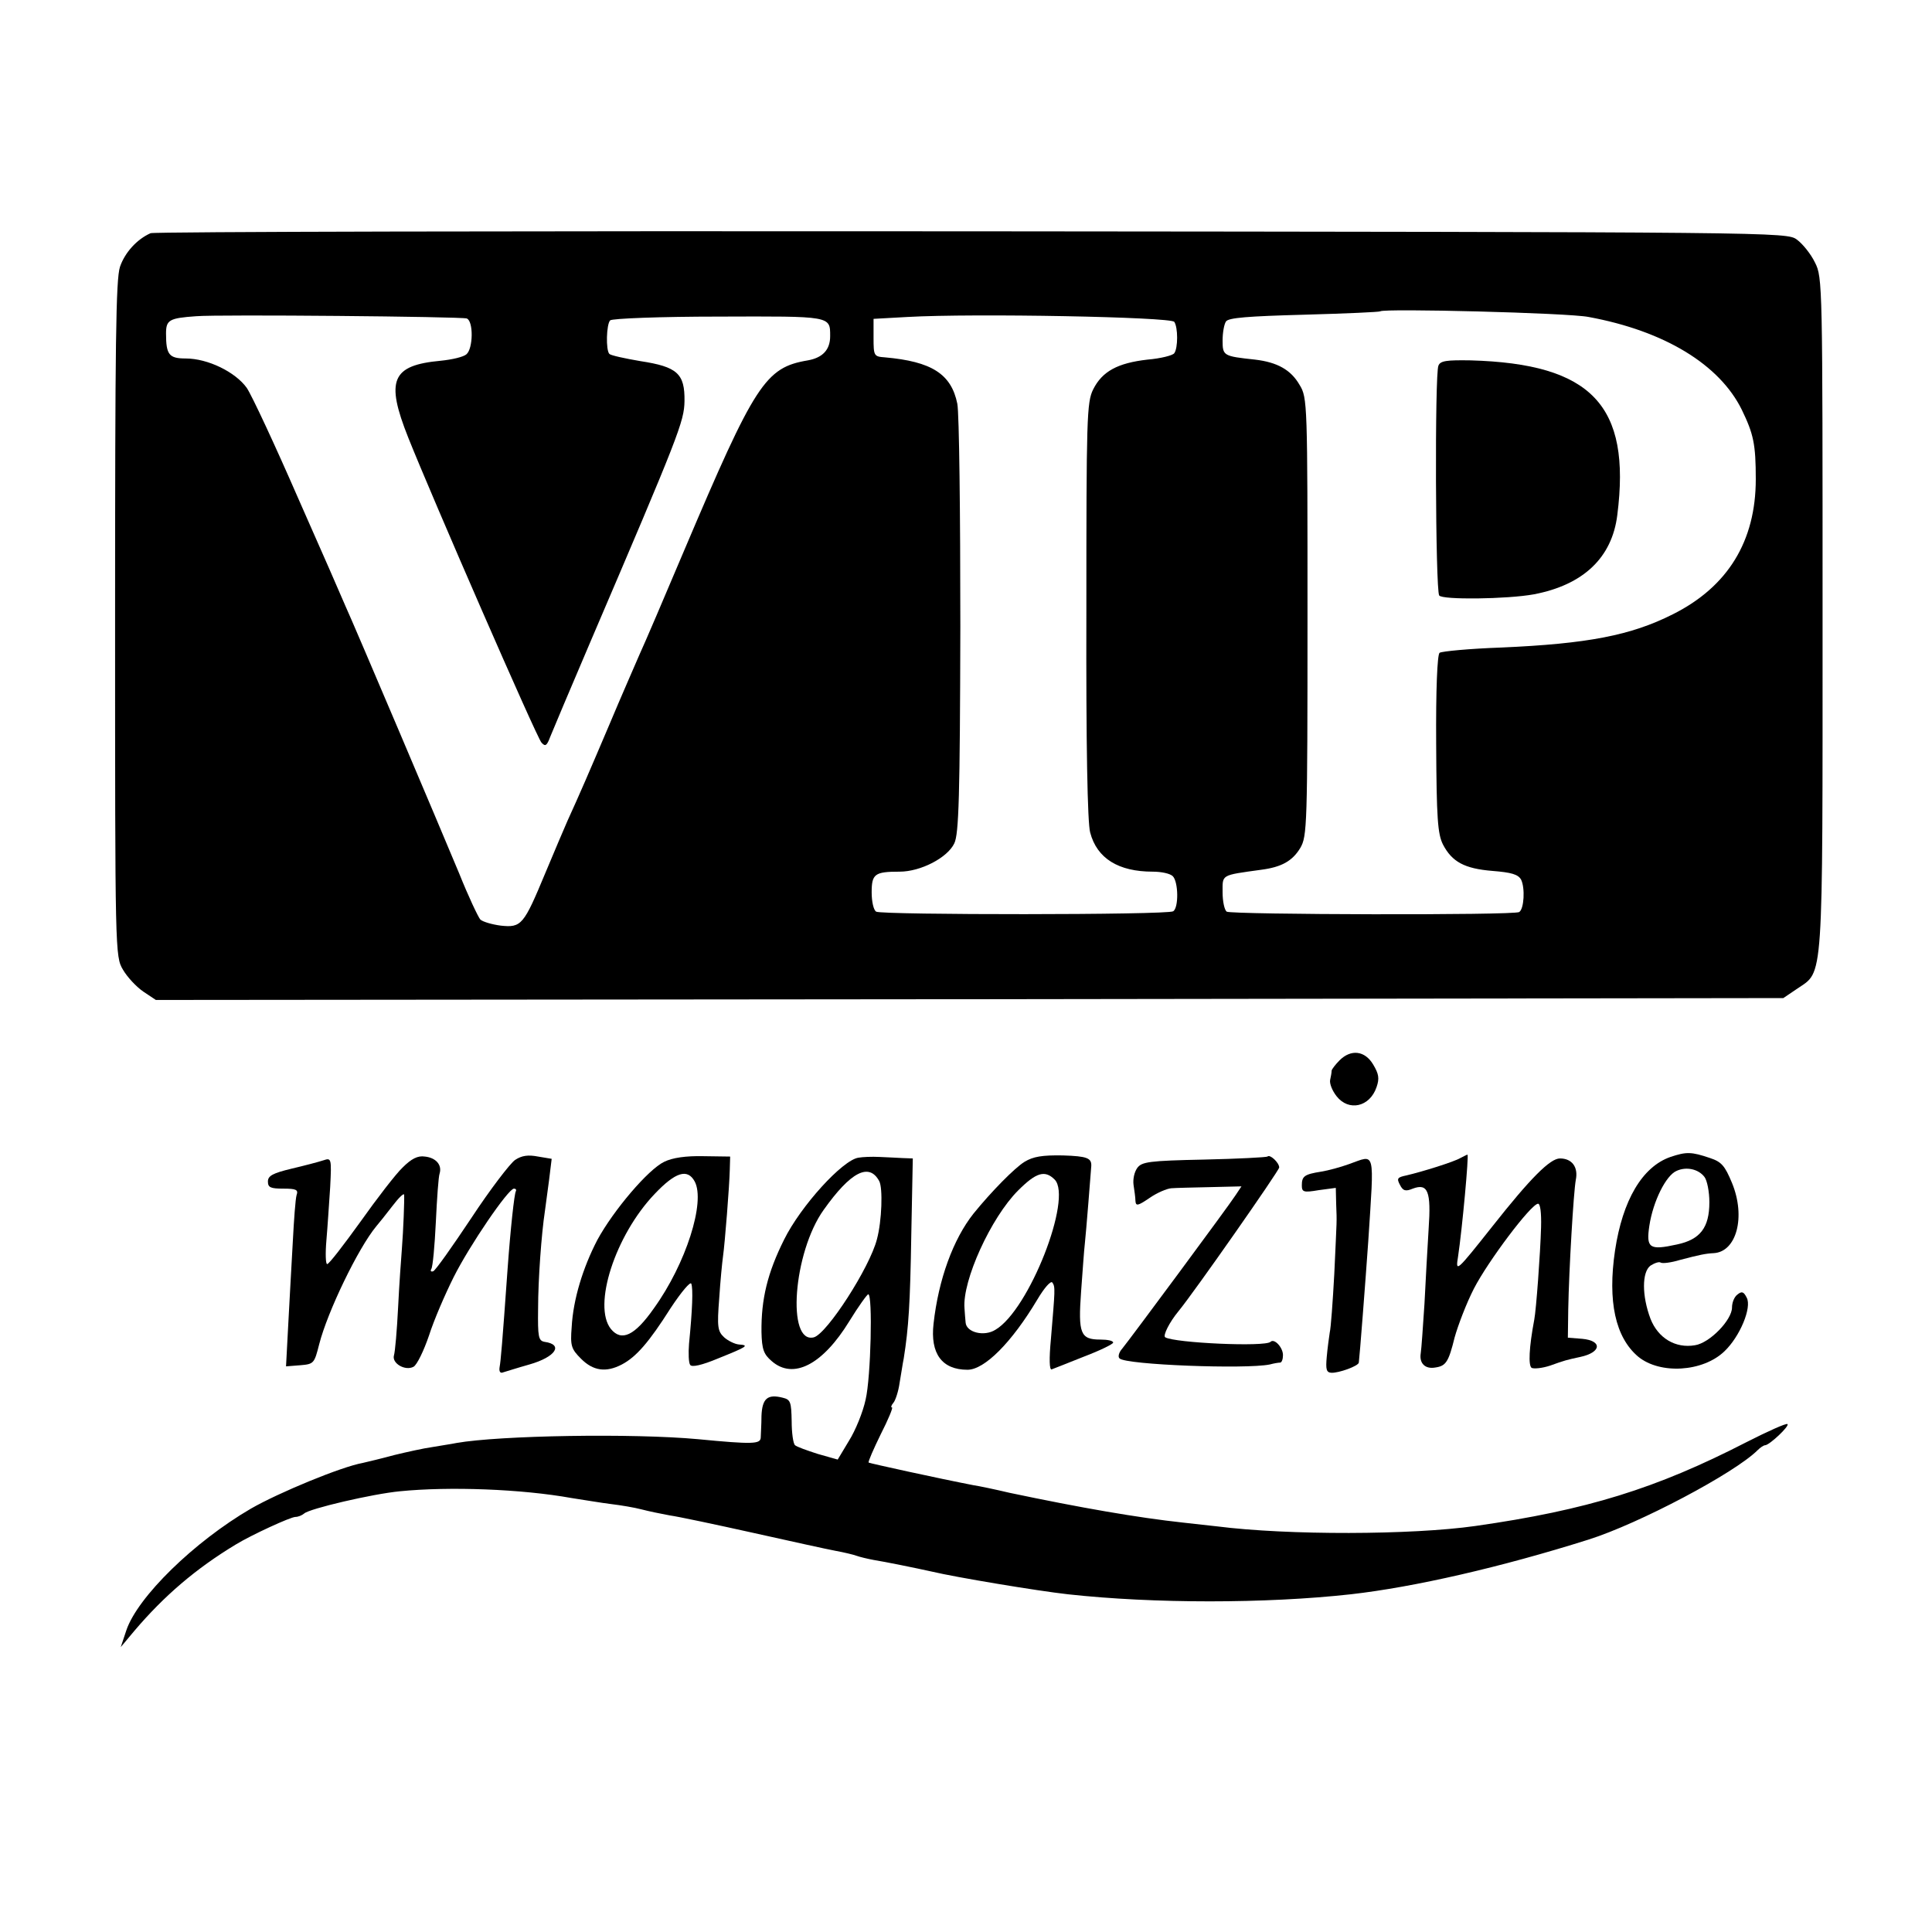 <?xml version="1.0" standalone="no"?>
<!DOCTYPE svg PUBLIC "-//W3C//DTD SVG 20010904//EN"
 "http://www.w3.org/TR/2001/REC-SVG-20010904/DTD/svg10.dtd">
<svg version="1.0" xmlns="http://www.w3.org/2000/svg"
 width="512pt" height="512pt" viewBox="0 0 512 512"
 preserveAspectRatio="xMidYMid meet">
<g transform="translate(0,512) scale(0.1,-0.1)"
fill="#000000" stroke="none">
<path d="M399 4502 c-36 -16 -68 -51 -81 -89 -11 -33 -13 -202 -13 -934 0
-884 0 -894 21 -929 11 -19 35 -45 54 -58 l33 -22 2157 2 2156 3 37 25 c70 48
67 1 67 992 0 874 0 893 -20 932 -11 23 -33 50 -48 61 -27 20 -44 20 -2187 22
-1188 1 -2167 -1 -2176 -5z m3811 -222 c201 -37 347 -126 406 -246 31 -64 37
-91 37 -184 0 -164 -74 -285 -220 -358 -111 -56 -226 -78 -454 -88 -85 -3
-158 -10 -164 -14 -6 -5 -10 -97 -9 -242 1 -197 4 -238 18 -266 24 -46 57 -64
131 -70 50 -4 68 -9 76 -23 11 -22 8 -78 -5 -86 -13 -9 -761 -7 -775 1 -6 4
-11 27 -11 51 0 48 -6 45 102 60 54 7 83 23 104 58 18 31 19 58 19 612 0 567
0 581 -21 615 -23 40 -59 60 -118 67 -84 9 -86 10 -86 51 0 20 4 43 9 50 6 10
59 14 207 18 109 3 200 7 202 9 9 8 497 -4 552 -15z m-2973 -4 c18 -7 17 -80
-1 -95 -8 -7 -38 -14 -68 -17 -130 -12 -147 -51 -86 -204 63 -158 341 -796
353 -808 10 -11 14 -9 23 15 6 15 54 129 107 253 235 549 248 583 249 637 1
73 -19 91 -117 106 -41 7 -78 15 -82 19 -10 10 -8 79 2 89 5 5 134 10 287 10
300 1 296 2 296 -52 0 -36 -20 -57 -59 -64 -113 -19 -140 -61 -328 -504 -52
-123 -105 -247 -118 -275 -12 -28 -49 -112 -80 -186 -54 -127 -79 -185 -111
-255 -7 -16 -34 -79 -59 -139 -57 -137 -63 -145 -118 -139 -23 3 -47 10 -54
16 -6 7 -32 62 -56 122 -49 118 -279 660 -302 710 -7 17 -63 145 -125 285 -61
140 -122 271 -136 292 -30 42 -103 78 -162 78 -44 0 -52 10 -52 66 0 36 8 41
80 46 60 5 703 -1 717 -6z m1875 -9 c10 -15 10 -69 0 -83 -4 -6 -36 -14 -71
-17 -79 -9 -120 -31 -144 -79 -17 -34 -18 -77 -18 -586 -1 -360 3 -562 10
-588 18 -69 75 -104 166 -104 23 0 46 -5 53 -12 15 -15 16 -84 1 -93 -15 -10
-772 -10 -787 -1 -7 4 -12 27 -12 51 0 49 8 55 74 55 56 0 127 37 145 75 12
25 15 123 16 575 0 300 -3 565 -8 590 -16 79 -68 112 -192 123 -29 2 -30 4
-30 52 l0 50 90 5 c176 10 699 0 707 -13z"/>
<path d="M3812 4151 c-10 -20 -8 -593 2 -609 7 -12 180 -10 251 3 131 25 207
97 221 210 37 291 -68 401 -389 410 -63 1 -80 -1 -85 -14z"/>
<path d="M3550 2310 c-11 -11 -20 -23 -21 -27 0 -5 -2 -16 -4 -25 -2 -10 6
-29 17 -43 32 -41 88 -29 106 24 8 23 6 35 -9 60 -22 37 -59 41 -89 11z"/>
<path d="M4427 2054 c-75 -26 -127 -115 -147 -248 -20 -135 1 -230 61 -281 58
-48 172 -41 229 14 41 39 73 116 59 142 -8 16 -13 18 -25 8 -8 -6 -14 -21 -14
-34 0 -33 -59 -94 -98 -100 -52 -9 -98 19 -118 70 -23 61 -23 124 0 141 11 7
23 11 27 8 5 -3 28 0 51 7 53 14 69 17 89 18 61 3 86 96 49 186 -19 46 -28 56
-58 66 -50 17 -63 17 -105 3z m90 -53 c7 -9 13 -39 13 -67 0 -67 -24 -99 -86
-112 -73 -16 -82 -10 -73 50 10 65 44 133 72 145 26 12 58 5 74 -16z"/>
<path d="M1067 2026 c-18 -17 -68 -82 -112 -144 -44 -61 -83 -112 -88 -112 -4
0 -5 28 -2 63 3 34 7 97 10 141 4 77 3 78 -18 71 -12 -4 -50 -14 -84 -22 -50
-12 -63 -19 -63 -34 0 -16 7 -19 41 -19 34 0 40 -3 35 -17 -3 -10 -7 -65 -10
-123 -3 -58 -9 -156 -12 -218 l-6 -113 38 3 c36 3 37 5 50 56 22 86 103 254
151 312 7 8 26 32 43 54 16 21 30 35 31 30 1 -13 -2 -93 -6 -144 -2 -25 -7
-94 -10 -155 -3 -60 -8 -118 -11 -127 -6 -21 30 -42 52 -30 9 5 27 42 41 83
13 41 43 110 65 154 42 84 145 235 160 235 5 0 7 -3 5 -7 -4 -7 -14 -97 -22
-208 -14 -197 -18 -242 -21 -258 -2 -12 2 -17 9 -14 7 2 38 12 70 21 70 20 91
53 40 60 -16 3 -18 13 -17 87 0 78 9 200 18 259 2 14 7 51 11 82 l7 57 -36 6
c-26 5 -43 3 -61 -9 -13 -9 -66 -78 -116 -154 -50 -75 -95 -139 -101 -141 -6
-2 -8 1 -5 6 4 6 9 62 12 124 3 63 7 121 10 129 7 23 -10 42 -39 45 -19 3 -36
-6 -59 -29z"/>
<path d="M1760 2041 c-42 -20 -134 -128 -177 -207 -38 -73 -64 -157 -68 -231
-4 -50 -1 -58 25 -84 32 -32 66 -37 108 -15 38 20 72 59 129 149 29 44 53 72
55 65 5 -13 3 -68 -6 -159 -2 -25 -1 -51 3 -56 4 -7 31 -1 74 17 77 31 84 35
55 37 -11 1 -29 10 -39 19 -17 16 -19 27 -13 103 3 47 8 97 10 111 5 35 17
187 18 230 l1 35 -71 1 c-46 1 -82 -4 -104 -15z m81 -52 c29 -54 -23 -218
-108 -336 -51 -73 -86 -89 -114 -55 -49 61 11 248 116 358 55 58 87 68 106 33z"/>
<path d="M2275 2052 c-42 -6 -153 -128 -197 -217 -44 -88 -61 -158 -60 -245 1
-46 6 -59 27 -77 57 -50 135 -10 206 106 24 39 47 71 50 71 12 0 7 -220 -7
-279 -7 -33 -27 -82 -44 -109 l-30 -50 -53 15 c-28 9 -56 19 -60 23 -5 4 -9
33 -9 64 -1 51 -3 57 -24 62 -40 10 -54 -2 -56 -48 0 -24 -2 -50 -2 -58 -1
-17 -21 -18 -166 -4 -173 16 -526 10 -640 -10 -14 -3 -43 -7 -65 -11 -22 -3
-67 -13 -100 -21 -33 -9 -71 -18 -84 -21 -56 -10 -221 -78 -296 -121 -151 -88
-300 -234 -330 -322 l-15 -45 36 43 c79 93 163 165 269 229 41 25 145 73 158
73 7 0 17 4 23 9 14 13 181 52 254 59 131 13 322 6 455 -18 33 -5 80 -13 105
-16 25 -3 61 -9 80 -14 19 -5 53 -12 75 -16 22 -3 121 -24 220 -46 99 -22 198
-44 220 -48 22 -4 47 -10 55 -13 8 -3 29 -8 45 -11 31 -5 110 -21 155 -31 63
-15 279 -51 360 -60 227 -25 525 -25 750 0 168 19 399 72 630 145 133 42 387
176 448 237 7 7 16 13 20 13 12 1 65 51 59 56 -3 3 -52 -19 -109 -48 -239
-123 -423 -180 -718 -222 -169 -24 -496 -25 -685 -1 -16 2 -57 6 -90 10 -120
13 -270 39 -460 79 -38 9 -81 18 -95 20 -93 18 -275 58 -278 60 -2 2 13 36 32
75 20 39 33 71 30 71 -4 0 -2 6 4 13 5 6 13 30 16 52 4 22 8 51 11 65 13 82
17 145 20 327 l4 203 -27 1 c-15 1 -43 2 -62 3 -19 1 -44 0 -55 -2z m55 -62
c10 -18 7 -106 -6 -154 -19 -75 -132 -250 -167 -260 -73 -19 -55 225 26 338
71 100 120 126 147 76z"/>
<path d="M2715 2041 c-26 -16 -88 -79 -135 -137 -54 -68 -93 -175 -106 -292
-9 -79 22 -122 90 -122 45 0 117 72 185 186 19 32 36 51 40 45 8 -12 7 -18 -4
-150 -5 -53 -4 -82 2 -80 5 2 44 17 86 34 42 16 77 33 77 37 0 5 -15 8 -34 8
-53 0 -59 16 -51 127 4 54 8 112 10 128 3 26 16 190 17 205 1 21 -11 26 -75
28 -55 1 -79 -3 -102 -17z m80 -47 c48 -49 -68 -346 -157 -398 -30 -19 -77 -7
-79 19 -1 8 -2 25 -3 38 -6 73 70 240 142 312 48 48 71 55 97 29z"/>
<path d="M3359 2055 c-3 -2 -78 -6 -168 -8 -146 -3 -165 -6 -177 -22 -8 -11
-12 -30 -10 -45 2 -14 5 -33 5 -42 1 -15 6 -14 37 7 20 14 46 25 58 26 12 1
58 2 103 3 l83 2 -16 -24 c-18 -28 -278 -379 -300 -406 -9 -10 -12 -22 -7 -26
17 -17 334 -29 398 -16 11 3 23 5 28 5 4 1 7 9 7 20 0 20 -23 45 -33 35 -14
-14 -254 -3 -279 12 -7 4 11 40 35 69 42 51 267 373 267 381 0 13 -25 36 -31
29z"/>
<path d="M3870 2051 c-17 -10 -100 -36 -143 -46 -24 -5 -26 -8 -17 -25 8 -16
15 -18 34 -10 40 15 49 -7 42 -107 -3 -48 -8 -137 -11 -198 -4 -60 -8 -120
-10 -132 -4 -26 12 -42 39 -37 28 4 35 15 51 80 9 32 31 90 51 129 37 72 151
224 170 225 6 0 9 -24 8 -62 -2 -71 -13 -219 -18 -245 -14 -74 -16 -122 -7
-128 6 -3 28 -1 49 6 39 14 43 15 80 23 56 12 59 43 5 48 l-38 3 1 75 c2 106
14 310 20 343 7 34 -10 57 -42 57 -26 0 -78 -52 -179 -180 -96 -121 -98 -123
-91 -80 11 73 29 270 25 270 -2 0 -11 -5 -19 -9z"/>
<path d="M3575 2035 c-22 -8 -55 -17 -74 -20 -44 -7 -51 -12 -51 -36 0 -18 4
-20 45 -13 l45 6 1 -43 c2 -53 2 -30 -5 -185 -4 -73 -9 -143 -12 -155 -2 -13
-6 -42 -8 -65 -3 -33 -1 -41 12 -42 20 -1 72 18 73 27 2 13 18 220 25 321 16
248 20 230 -51 205z"/>
</g>
</svg>
